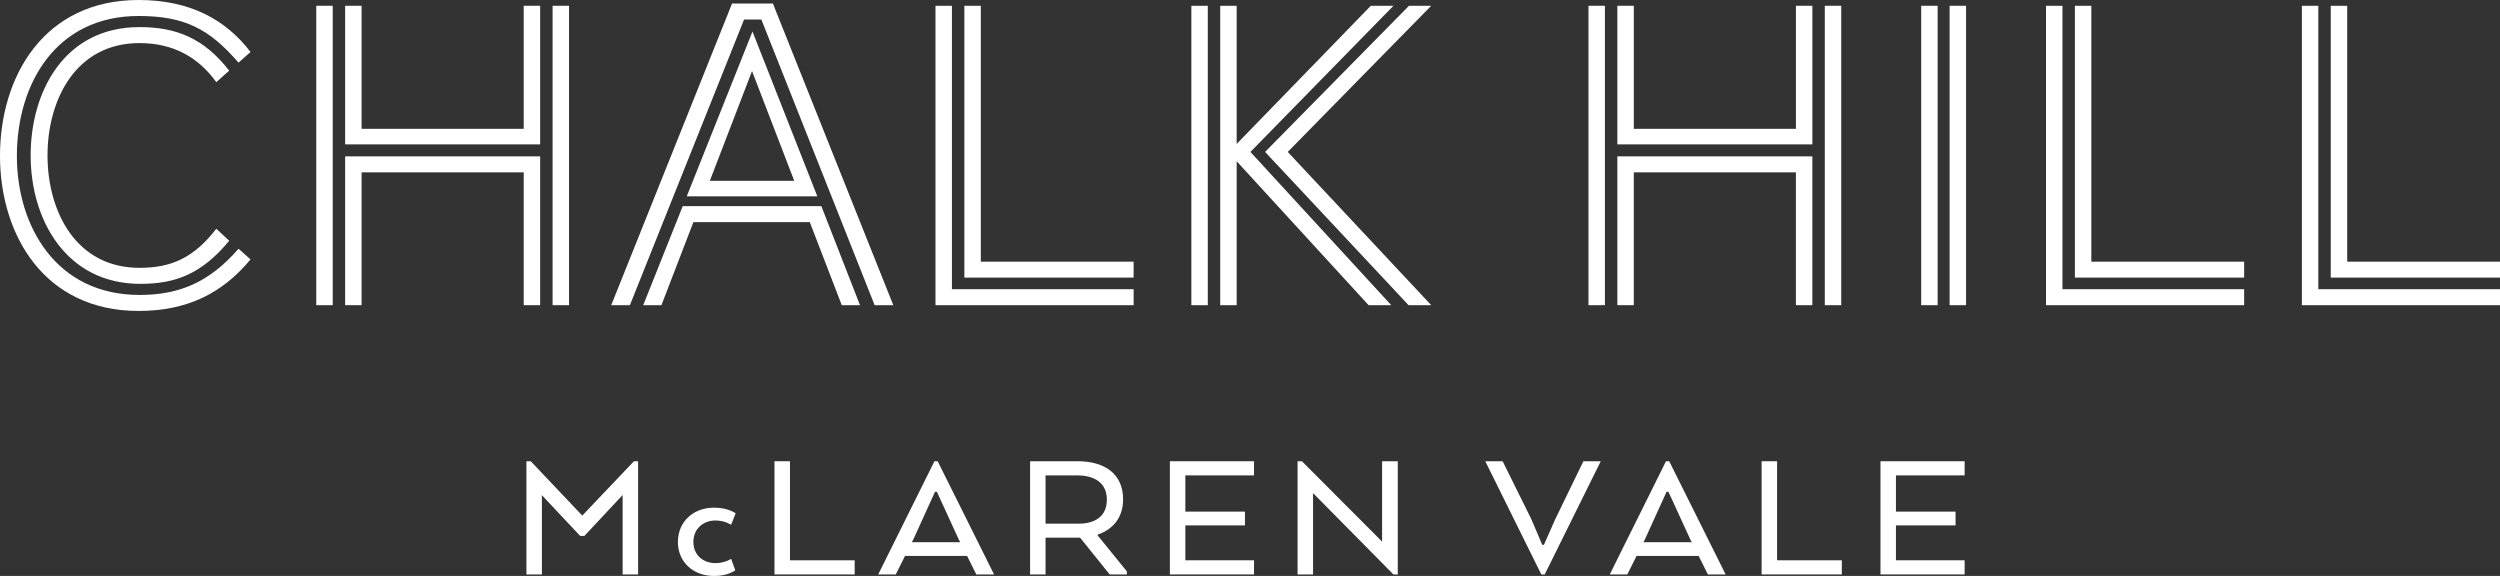 <?xml version="1.0" encoding="utf-8"?>
<!-- Generator: Adobe Illustrator 24.0.1, SVG Export Plug-In . SVG Version: 6.00 Build 0)  -->
<svg version="1.1" id="Artwork" xmlns="http://www.w3.org/2000/svg" xmlns:xlink="http://www.w3.org/1999/xlink" x="0px" y="0px"
	 viewBox="0 0 205.419 47.325" style="enable-background:new 0 0 205.419 47.325;" xml:space="preserve">
<rect x="0" y="0" width="205.419" height="47.325" fill="#333333" stroke="none"/>
<g>
	<g>
		<path style="fill:#FFFFFF;" d="M20.585,21.315c-2.263,2.737-5.146,4.234-9.197,4.234C3.613,25.55,0,19.271,0,12.812
			C0,6.278,3.613,0,11.388,0c4.271,0,7.19,1.643,9.197,4.271L19.6,5.146c-2.408-2.773-4.416-3.832-8.212-3.832
			c-6.825,0-10.001,5.621-10.001,11.497c0,5.804,3.248,11.424,10.074,11.424c3.248,0,5.73-1.021,8.139-3.796L20.585,21.315z
			 M18.833,19.783c-2.263,2.737-4.416,3.54-7.3,3.54c-6.095,0-9.015-5.256-9.015-10.548c0-5.256,2.773-10.549,8.942-10.549
			c3.029,0,5.292,0.913,7.372,3.577l-1.058,0.949c-1.497-2.081-3.577-3.212-6.314-3.212c-5.22,0-7.556,4.635-7.556,9.234
			c0,4.599,2.336,9.234,7.556,9.234c2.591,0,4.452-0.804,6.314-3.213L18.833,19.783z"/>
		<path style="fill:#FFFFFF;" d="M25.987,25.075V0.475h1.351v24.601H25.987z M28.36,11.862V0.475h1.351v10.11h13.322V0.475h1.35
			v11.388H28.36z M43.033,25.075V14.162H29.711v10.913H28.36V12.848h16.022v12.228H43.033z M45.405,25.075V0.475h1.351v24.601
			H45.405z"/>
		<path style="fill:#FFFFFF;" d="M71.867,25.075L62.56,1.606h-1.423l-9.381,23.469h-1.533L60.15,0.292h3.358L73.4,25.075H71.867z
			 M69.166,25.075l-2.628-6.825h-9.562l-2.628,6.825h-1.496l3.248-8.14h11.388l3.175,8.14H69.166z M56.428,16.133L61.83,2.592
			l5.328,13.541H56.428z M61.793,5.84l-3.467,9.016h6.935L61.793,5.84z"/>
		<path style="fill:#FFFFFF;" d="M76.867,25.075V0.475h1.351v23.287h14.929v1.313H76.867z M79.24,22.812V0.475h1.351v21.023h12.556
			v1.314H79.24z"/>
		<path style="fill:#FFFFFF;" d="M97.891,25.075V0.475h1.351v24.601H97.891z M112.454,25.075l-10.84-11.825v11.825h-1.351V0.475
			h1.351v11.352l11.022-11.352h1.861l-11.753,12.009l11.57,12.592H112.454z M115.739,25.075L103.95,12.483l11.825-12.009h1.825
			l-11.789,12.009l11.789,12.592H115.739z"/>
		<path style="fill:#FFFFFF;" d="M130.521,25.075V0.475h1.351v24.601H130.521z M132.895,11.862V0.475h1.351v10.11h13.321V0.475
			h1.351v11.388H132.895z M147.566,25.075V14.162h-13.321v10.913h-1.351V12.848h16.022v12.228H147.566z M149.939,25.075V0.475h1.351
			v24.601H149.939z"/>
		<path style="fill:#FFFFFF;" d="M157.859,25.075V0.475h1.351v24.601H157.859z M160.195,25.075V0.475h1.351v24.601H160.195z"/>
		<path style="fill:#FFFFFF;" d="M168.116,25.075V0.475h1.351v23.287h14.929v1.313H168.116z M170.489,22.812V0.475h1.351v21.023
			h12.556v1.314H170.489z"/>
		<path style="fill:#FFFFFF;" d="M189.14,25.075V0.475h1.351v23.287h14.929v1.313H189.14z M191.513,22.812V0.475h1.351v21.023
			h12.556v1.314H191.513z"/>
	</g>
	<g>
		<path style="fill:#FFFFFF;" d="M51.161,40.674l-3.147,3.364h-0.341l-3.147-3.349V47.2h-1.271v-9.301h0.356l4.232,4.465
			l4.247-4.465h0.342V47.2h-1.271V40.674z"/>
		<path style="fill:#FFFFFF;" d="M55.701,44.534c0-1.644,1.24-2.821,2.977-2.821c1.163,0,1.768,0.465,1.768,0.465l-0.372,0.946
			c0,0-0.496-0.357-1.287-0.357c-1.008,0-1.813,0.683-1.813,1.768c0,1.07,0.806,1.736,1.813,1.736c0.791,0,1.287-0.356,1.287-0.356
			l0.341,0.945c0,0-0.573,0.466-1.736,0.466C56.941,47.325,55.701,46.162,55.701,44.534z"/>
		<path style="fill:#FFFFFF;" d="M63.638,47.2v-9.301h1.271v8.139h5.317V47.2H63.638z"/>
		<path style="fill:#FFFFFF;" d="M76.781,37.899h0.264L81.68,47.2h-1.457l-0.76-1.519h-5.101l-0.76,1.519h-1.441L76.781,37.899z
			 M76.982,40.41h-0.155l-1.813,3.984l-0.093,0.155h3.984l-0.094-0.155L76.982,40.41z"/>
		<path style="fill:#FFFFFF;" d="M92.282,41.03c0,1.488-0.821,2.465-2.093,2.899v0.062l2.403,2.961V47.2h-1.411l-2.435-3.022H85.91
			V47.2H84.64v-9.301h3.891C90.856,37.899,92.282,38.999,92.282,41.03z M88.499,39.062H85.91v3.969h2.714
			c1.363,0,2.325-0.62,2.325-1.969S89.987,39.062,88.499,39.062z"/>
		<path style="fill:#FFFFFF;" d="M102.295,43.17h-4.899v2.868h5.644V47.2h-6.914v-9.301h6.914v1.162h-5.644v2.977h4.899V43.17z"/>
		<path style="fill:#FFFFFF;" d="M114.85,47.2h-0.356l-6.604-6.682V47.2h-1.271v-9.301h0.356l6.589,6.604v-6.604h1.286V47.2z"/>
		<path style="fill:#FFFFFF;" d="M126.861,44.767l0.931-2.108l2.31-4.759h1.427l-4.604,9.301h-0.279l-4.604-9.301h1.427l2.356,4.759
			l0.898,2.108H126.861z"/>
		<path style="fill:#FFFFFF;" d="M136.891,37.899h0.264l4.635,9.301h-1.457l-0.76-1.519h-5.101l-0.76,1.519h-1.441L136.891,37.899z
			 M137.092,40.41h-0.155l-1.813,3.984l-0.093,0.155h3.984l-0.094-0.155L137.092,40.41z"/>
		<path style="fill:#FFFFFF;" d="M144.748,47.2v-9.301h1.271v8.139h5.318V47.2H144.748z"/>
		<path style="fill:#FFFFFF;" d="M160.684,43.17h-4.899v2.868h5.644V47.2h-6.914v-9.301h6.914v1.162h-5.644v2.977h4.899V43.17z"/>
	</g>
</g>
</svg>
